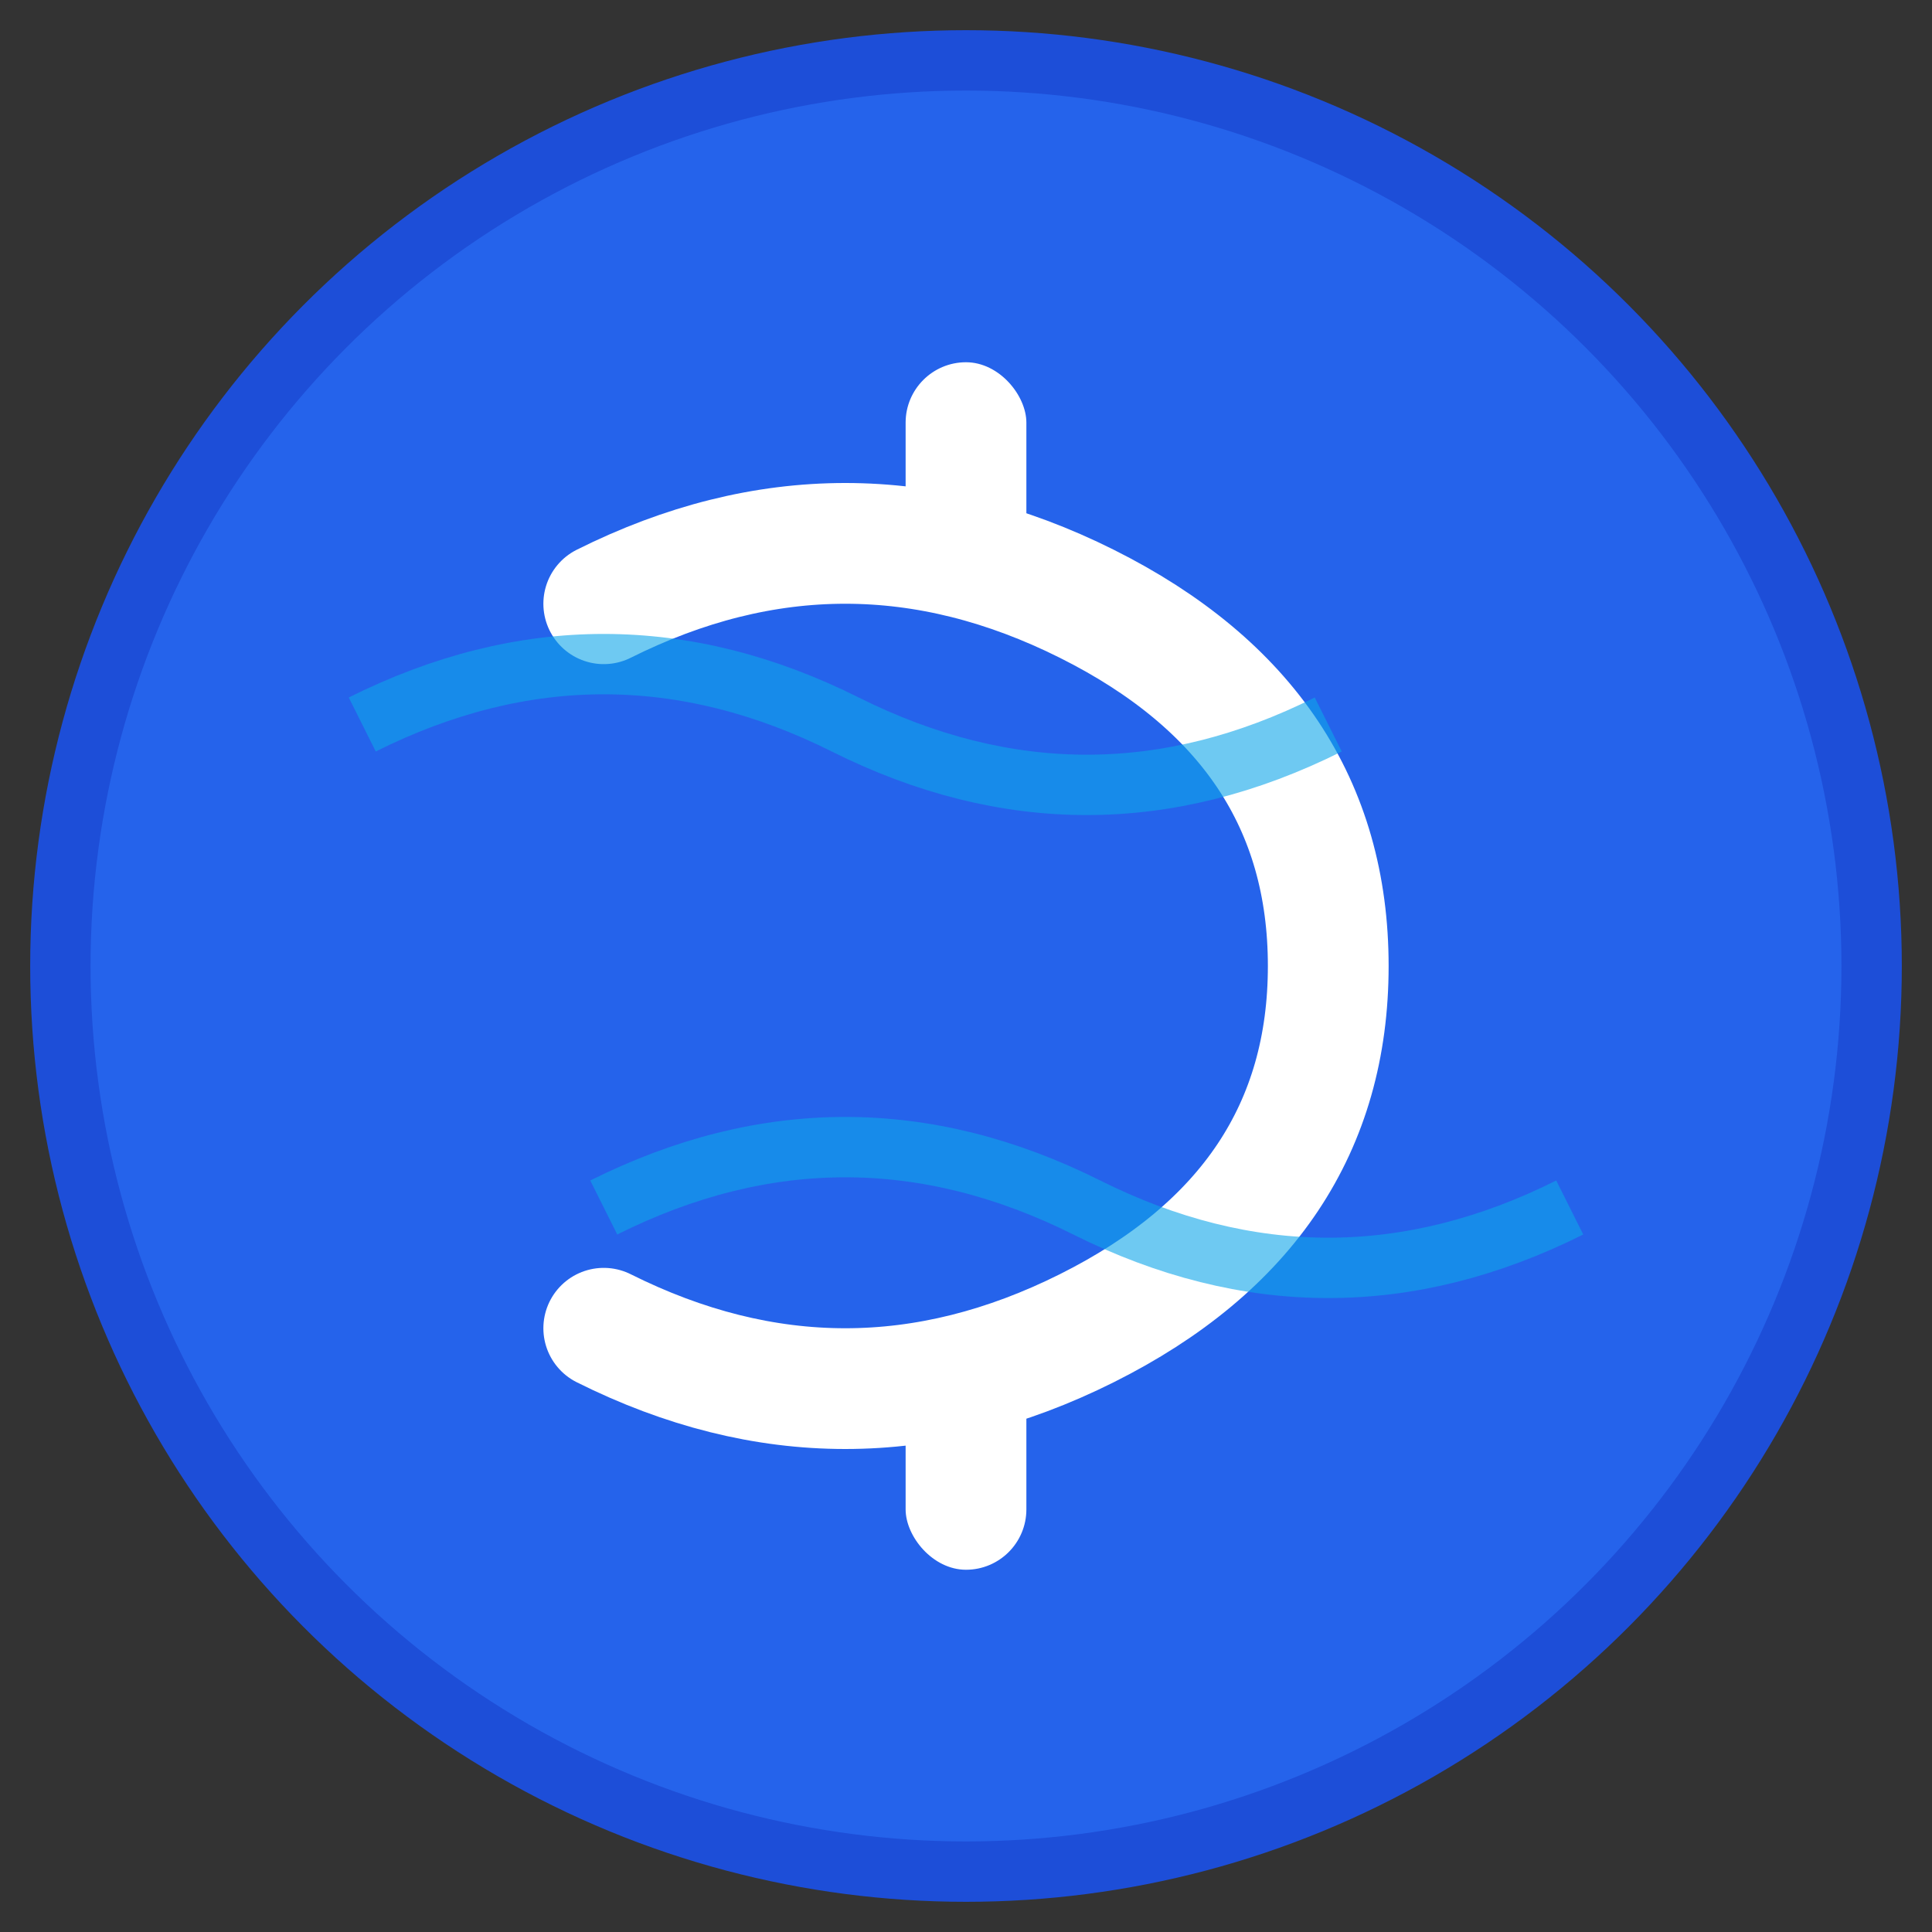 <svg xmlns="http://www.w3.org/2000/svg" viewBox="0 0 64 64" width="64" height="64">
  <rect x="0" y="0" width="64" height="64" fill="#333333" stroke="none"/>
  <!-- Background circle -->
  <circle cx="32" cy="32" r="30" fill="#2563eb" stroke="#1d4ed8" stroke-width="2"/>
  
  <!-- Money/Asset symbol -->
  <g fill="white">
    <!-- Dollar sign -->
    <rect x="30" y="12" width="4" height="8" rx="2"/>
    <rect x="30" y="44" width="4" height="8" rx="2"/>
    
    <!-- S curve -->
    <path d="M20 20 Q28 16 36 20 Q44 24 44 32 Q44 40 36 44 Q28 48 20 44" 
          stroke="white" stroke-width="4" fill="none" stroke-linecap="round"/>
  </g>
  
  <!-- Smooth curves accent -->
  <g stroke="#0ea5e9" stroke-width="2" fill="none" opacity="0.6">
    <path d="M12 24 Q20 20 28 24 Q36 28 44 24"/>
    <path d="M20 40 Q28 36 36 40 Q44 44 52 40"/>
  </g>
</svg>

